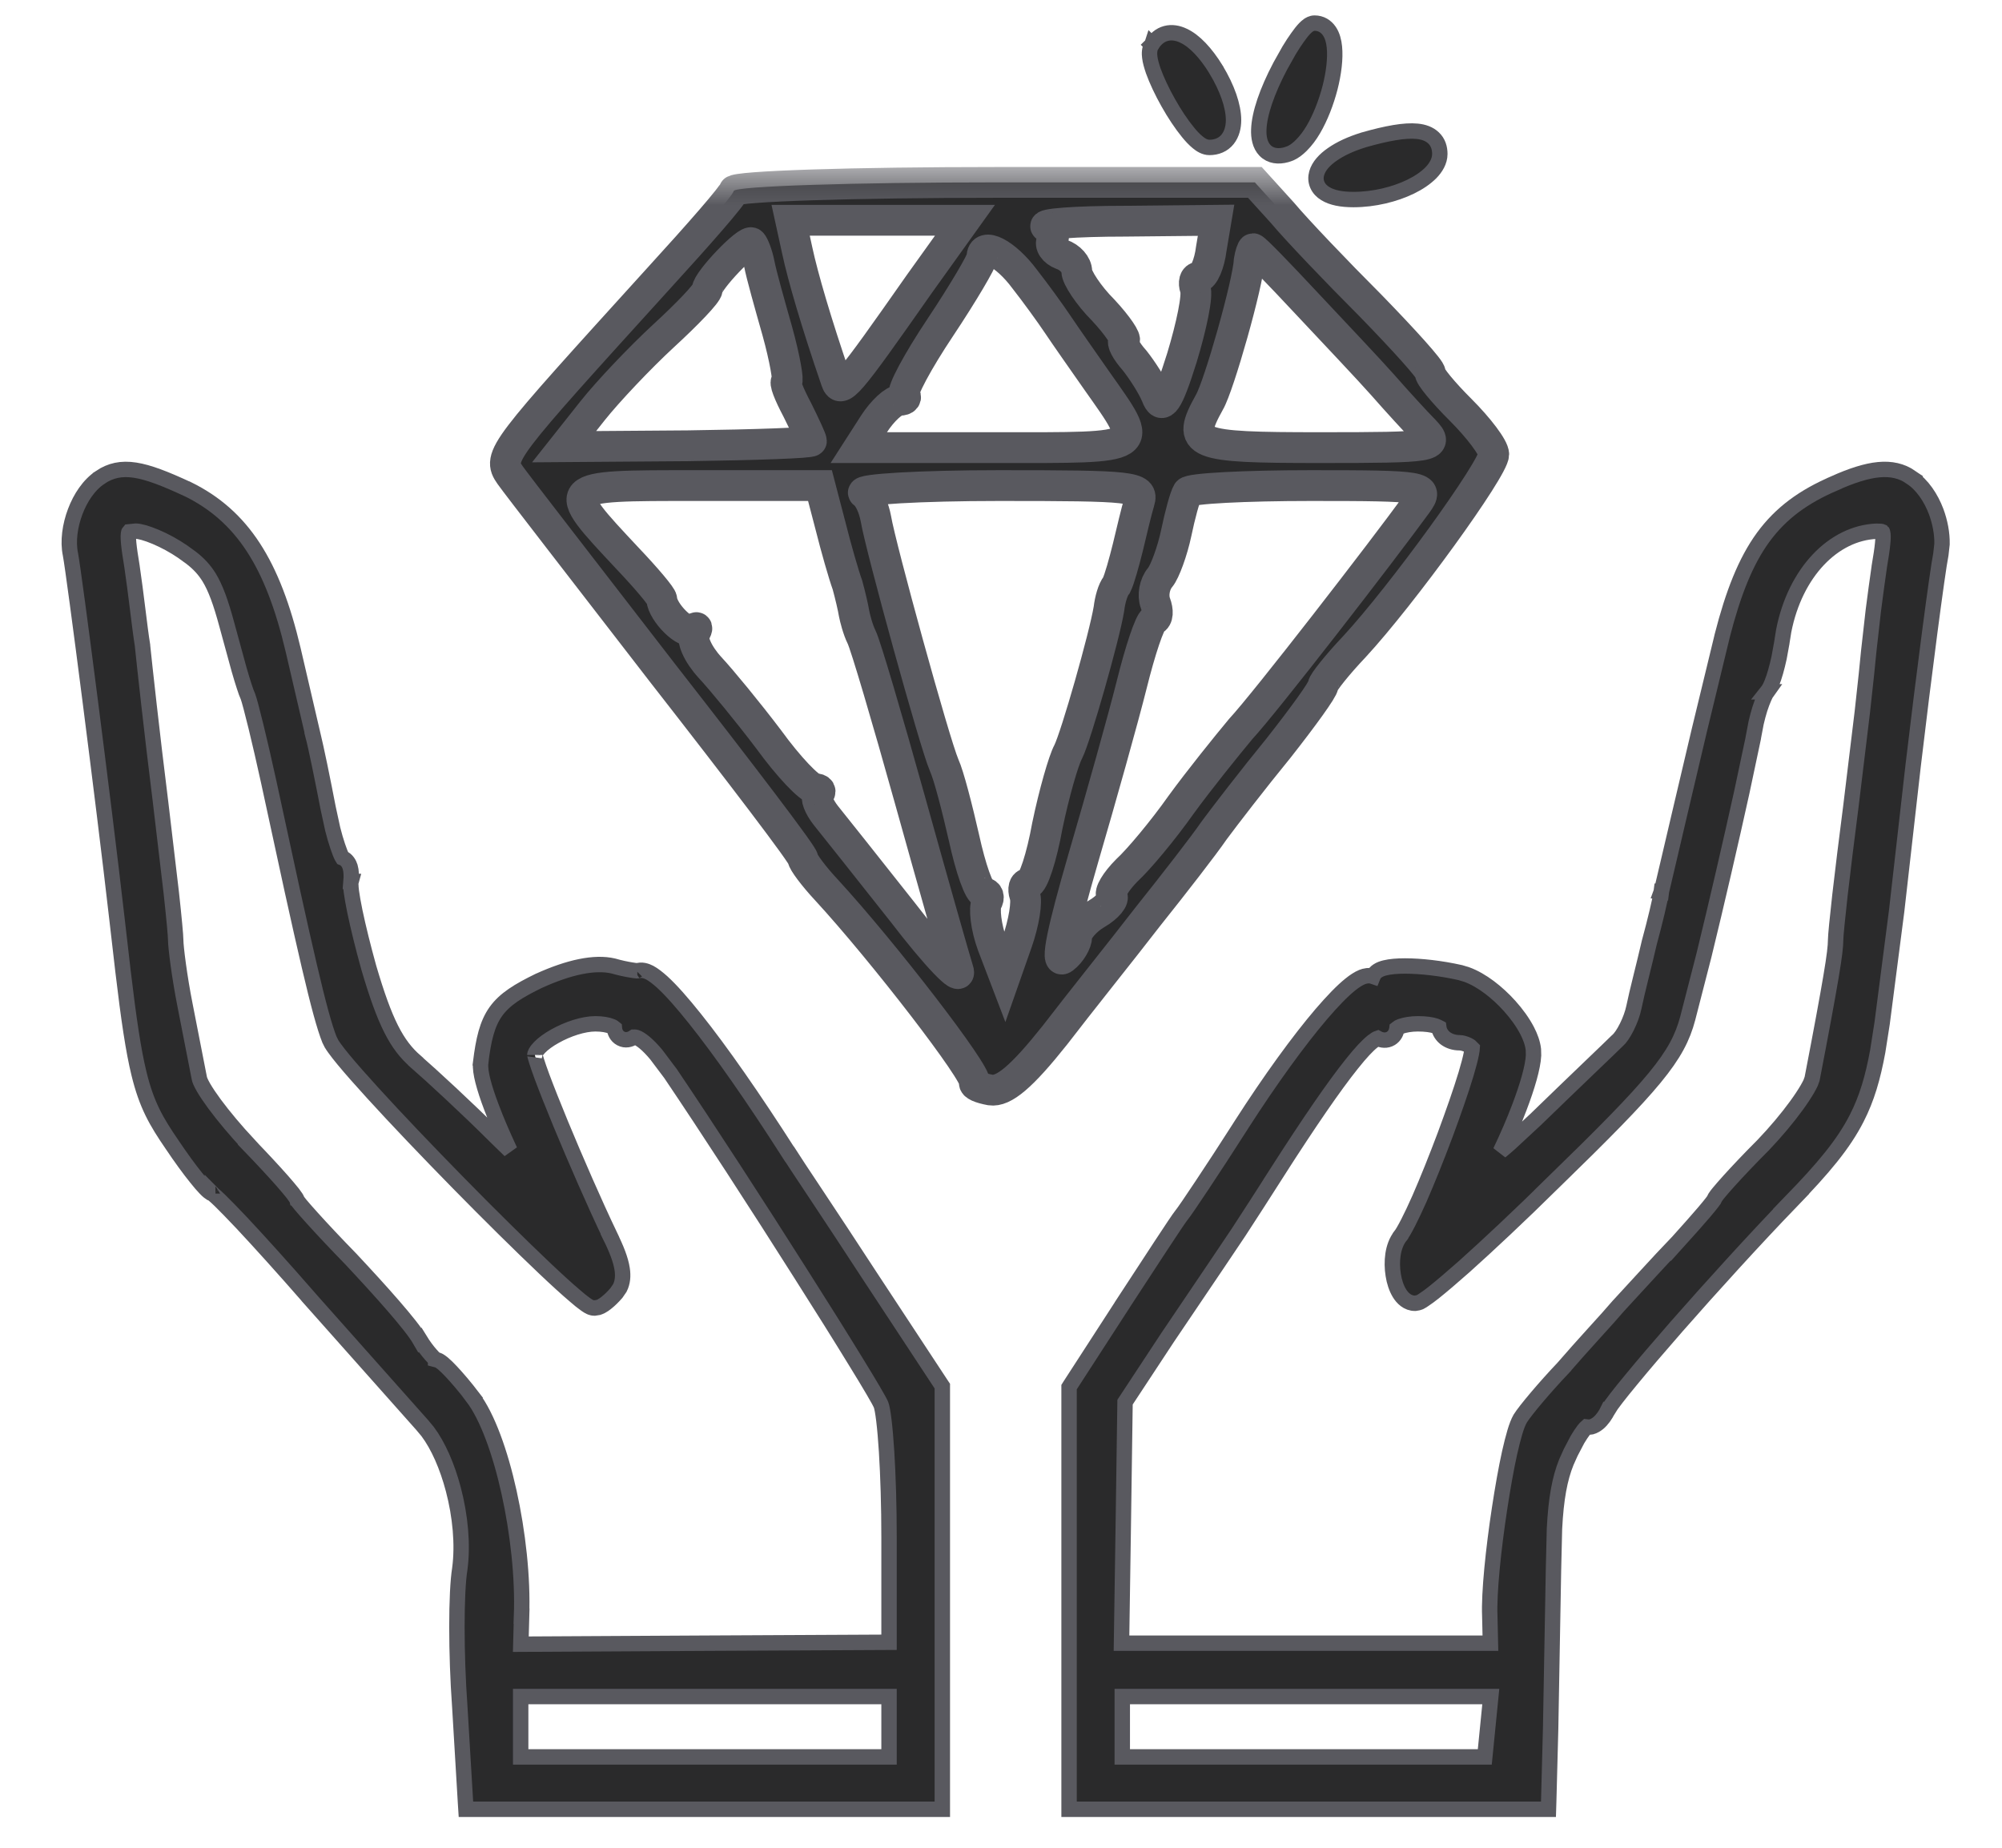 <svg width="26" height="24" viewBox="0 0 26 24" fill="none" xmlns="http://www.w3.org/2000/svg">
<path d="M16.704 2.01L16.759 1.991C16.812 1.967 16.859 1.929 16.901 1.887C16.958 1.83 17.011 1.76 17.057 1.681C17.149 1.524 17.224 1.329 17.273 1.14C17.321 0.952 17.345 0.76 17.33 0.611C17.323 0.537 17.304 0.463 17.265 0.405C17.222 0.342 17.157 0.3 17.072 0.3C17.034 0.3 17.004 0.32 16.991 0.329C16.975 0.34 16.959 0.355 16.944 0.37C16.915 0.4 16.883 0.441 16.85 0.488C16.816 0.535 16.779 0.592 16.741 0.655L16.627 0.858C16.453 1.188 16.355 1.478 16.348 1.682C16.344 1.782 16.362 1.885 16.429 1.954C16.502 2.029 16.605 2.037 16.704 2.01Z" fill="#2A2A2B" stroke="#59595F" stroke-width="0.2"/>
<path d="M15.707 1.915C15.803 1.915 15.887 1.88 15.944 1.808C15.998 1.74 16.02 1.651 16.02 1.56C16.02 1.378 15.938 1.144 15.792 0.902V0.901C15.659 0.686 15.514 0.531 15.371 0.464C15.298 0.429 15.218 0.414 15.141 0.435C15.064 0.456 15.005 0.508 14.961 0.578L14.96 0.577L14.959 0.58L14.957 0.582L14.958 0.583C14.925 0.634 14.926 0.698 14.932 0.743C14.938 0.796 14.956 0.856 14.977 0.919C15.022 1.044 15.092 1.193 15.172 1.334C15.251 1.475 15.342 1.612 15.427 1.716C15.469 1.768 15.512 1.814 15.554 1.848C15.591 1.879 15.645 1.915 15.707 1.915Z" fill="#2A2A2B" stroke="#59595F" stroke-width="0.2"/>
<path d="M17.577 2.592C17.845 2.592 18.116 2.524 18.321 2.424C18.424 2.374 18.514 2.313 18.581 2.246C18.646 2.18 18.699 2.095 18.699 2C18.699 1.922 18.677 1.848 18.618 1.792C18.562 1.738 18.486 1.713 18.404 1.705C18.244 1.689 18.012 1.731 17.71 1.817L17.708 1.818C17.541 1.869 17.404 1.934 17.303 2.005C17.204 2.073 17.126 2.157 17.1 2.25C17.086 2.299 17.087 2.351 17.108 2.4C17.129 2.449 17.166 2.487 17.211 2.514C17.297 2.568 17.423 2.592 17.577 2.592Z" fill="#2A2A2B" stroke="#59595F" stroke-width="0.2"/>
<mask id="path-4-outside-1_401_7051" maskUnits="userSpaceOnUse" x="5.563" y="2.16" width="15" height="13" fill="black">
<rect fill="white" x="5.563" y="2.16" width="15" height="13"/>
<path d="M9.529 2.48C9.517 2.541 9.074 3.046 8.557 3.612C6.514 5.864 6.453 5.925 6.625 6.171C6.711 6.294 7.609 7.451 8.606 8.743C9.615 10.036 10.44 11.118 10.428 11.155C10.428 11.192 10.563 11.377 10.735 11.561C11.461 12.349 12.704 13.961 12.655 14.06C12.643 14.097 12.729 14.133 12.864 14.158C13.036 14.183 13.27 13.986 13.701 13.444C14.021 13.026 14.575 12.337 14.907 11.906C15.251 11.475 15.633 10.983 15.768 10.786C15.904 10.602 16.273 10.122 16.605 9.716C16.925 9.309 17.183 8.953 17.183 8.903C17.183 8.866 17.368 8.633 17.59 8.399C18.205 7.734 19.399 6.085 19.399 5.901C19.399 5.814 19.202 5.556 18.968 5.322C18.746 5.101 18.562 4.879 18.574 4.842C18.586 4.805 18.23 4.412 17.799 3.969C17.356 3.526 16.839 2.984 16.654 2.763L16.297 2.369H12.938C11.092 2.369 9.554 2.418 9.529 2.48ZM11.941 3.686C10.993 5.039 10.92 5.125 10.858 4.941C10.6 4.19 10.428 3.599 10.354 3.255L10.268 2.861H11.4H12.532L11.941 3.686ZM15.731 3.23C15.707 3.427 15.633 3.599 15.571 3.599C15.51 3.599 15.498 3.673 15.522 3.747C15.559 3.833 15.473 4.239 15.35 4.645C15.165 5.236 15.091 5.335 15.018 5.138C14.968 5.015 14.833 4.805 14.735 4.682C14.624 4.559 14.562 4.436 14.599 4.424C14.636 4.412 14.513 4.227 14.329 4.03C14.132 3.833 13.984 3.599 13.984 3.526C13.984 3.439 13.898 3.341 13.787 3.304C13.689 3.267 13.627 3.181 13.664 3.119C13.713 3.058 13.664 2.972 13.59 2.947C13.504 2.91 13.959 2.873 14.611 2.873L15.793 2.861L15.731 3.23ZM9.861 3.427C9.886 3.562 9.997 3.956 10.095 4.301C10.194 4.658 10.243 4.953 10.218 4.953C10.181 4.953 10.243 5.113 10.354 5.322C10.452 5.519 10.538 5.704 10.538 5.728C10.538 5.753 9.812 5.778 8.938 5.79L7.326 5.802L7.696 5.335C7.892 5.088 8.311 4.645 8.618 4.362C8.926 4.079 9.185 3.809 9.185 3.759C9.185 3.649 9.714 3.095 9.763 3.156C9.788 3.181 9.837 3.304 9.861 3.427ZM13.307 3.624C13.442 3.796 13.639 4.067 13.738 4.215C13.836 4.362 14.07 4.695 14.242 4.941C14.882 5.851 14.931 5.814 12.926 5.814H11.153L11.35 5.507C11.461 5.335 11.609 5.199 11.683 5.199C11.757 5.199 11.781 5.162 11.744 5.125C11.707 5.088 11.916 4.695 12.212 4.252C12.507 3.809 12.753 3.39 12.753 3.341C12.753 3.132 13.061 3.292 13.307 3.624ZM16.962 3.932C17.319 4.313 17.774 4.793 17.959 5.002C18.143 5.212 18.39 5.482 18.5 5.593C18.697 5.802 18.623 5.814 17.147 5.814C15.498 5.814 15.399 5.778 15.707 5.224C15.83 5.015 16.211 3.673 16.224 3.378C16.236 3.304 16.261 3.23 16.273 3.23C16.297 3.23 16.605 3.55 16.962 3.932ZM10.784 6.824C10.858 7.119 10.957 7.464 11.006 7.599C11.043 7.734 11.08 7.894 11.092 7.968C11.104 8.03 11.141 8.177 11.19 8.276C11.24 8.374 11.523 9.334 11.818 10.392C12.113 11.451 12.396 12.447 12.446 12.607C12.495 12.767 12.163 12.423 11.72 11.845C11.264 11.266 10.821 10.712 10.723 10.589C10.637 10.479 10.587 10.355 10.624 10.319C10.674 10.282 10.649 10.245 10.587 10.245C10.514 10.245 10.243 9.962 9.984 9.605C9.714 9.248 9.369 8.829 9.221 8.67C9.062 8.497 8.975 8.3 9.025 8.226C9.062 8.153 9.062 8.128 9 8.177C8.914 8.263 8.606 7.956 8.594 7.783C8.594 7.747 8.397 7.513 8.151 7.254C7.253 6.294 7.24 6.307 9.049 6.307H10.649L10.784 6.824ZM14.796 6.516C14.759 6.639 14.698 6.897 14.648 7.107C14.599 7.304 14.538 7.525 14.501 7.599C14.451 7.66 14.415 7.796 14.402 7.907C14.341 8.276 13.972 9.568 13.873 9.765C13.812 9.876 13.689 10.306 13.602 10.725C13.529 11.131 13.418 11.475 13.356 11.475C13.295 11.475 13.283 11.549 13.307 11.623C13.344 11.709 13.295 11.992 13.209 12.238L13.049 12.694L12.889 12.275C12.803 12.041 12.778 11.795 12.815 11.721C12.852 11.66 12.839 11.598 12.778 11.598C12.716 11.598 12.606 11.278 12.52 10.885C12.433 10.503 12.323 10.072 12.261 9.937C12.138 9.654 11.437 7.107 11.375 6.737C11.35 6.602 11.289 6.454 11.215 6.405C11.153 6.356 11.941 6.307 12.975 6.307C14.71 6.307 14.858 6.319 14.796 6.516ZM18.402 6.541C17.946 7.168 16.433 9.125 16.113 9.469C15.928 9.691 15.571 10.134 15.338 10.454C15.104 10.786 14.784 11.168 14.636 11.303C14.489 11.451 14.402 11.598 14.439 11.635C14.476 11.672 14.39 11.783 14.242 11.869C14.095 11.955 13.984 12.091 13.984 12.164C13.984 12.238 13.91 12.374 13.812 12.447C13.701 12.534 13.799 12.078 14.07 11.143C14.304 10.343 14.587 9.334 14.698 8.891C14.808 8.448 14.931 8.079 14.981 8.054C15.042 8.03 15.042 7.931 15.005 7.833C14.968 7.734 14.993 7.587 15.067 7.5C15.128 7.427 15.227 7.156 15.276 6.922C15.325 6.688 15.387 6.454 15.424 6.393C15.448 6.344 16.174 6.307 17.023 6.307C18.512 6.307 18.562 6.319 18.402 6.541Z"/>
</mask>
<path d="M9.529 2.48C9.517 2.541 9.074 3.046 8.557 3.612C6.514 5.864 6.453 5.925 6.625 6.171C6.711 6.294 7.609 7.451 8.606 8.743C9.615 10.036 10.44 11.118 10.428 11.155C10.428 11.192 10.563 11.377 10.735 11.561C11.461 12.349 12.704 13.961 12.655 14.06C12.643 14.097 12.729 14.133 12.864 14.158C13.036 14.183 13.27 13.986 13.701 13.444C14.021 13.026 14.575 12.337 14.907 11.906C15.251 11.475 15.633 10.983 15.768 10.786C15.904 10.602 16.273 10.122 16.605 9.716C16.925 9.309 17.183 8.953 17.183 8.903C17.183 8.866 17.368 8.633 17.59 8.399C18.205 7.734 19.399 6.085 19.399 5.901C19.399 5.814 19.202 5.556 18.968 5.322C18.746 5.101 18.562 4.879 18.574 4.842C18.586 4.805 18.23 4.412 17.799 3.969C17.356 3.526 16.839 2.984 16.654 2.763L16.297 2.369H12.938C11.092 2.369 9.554 2.418 9.529 2.48ZM11.941 3.686C10.993 5.039 10.92 5.125 10.858 4.941C10.6 4.19 10.428 3.599 10.354 3.255L10.268 2.861H11.4H12.532L11.941 3.686ZM15.731 3.23C15.707 3.427 15.633 3.599 15.571 3.599C15.51 3.599 15.498 3.673 15.522 3.747C15.559 3.833 15.473 4.239 15.35 4.645C15.165 5.236 15.091 5.335 15.018 5.138C14.968 5.015 14.833 4.805 14.735 4.682C14.624 4.559 14.562 4.436 14.599 4.424C14.636 4.412 14.513 4.227 14.329 4.03C14.132 3.833 13.984 3.599 13.984 3.526C13.984 3.439 13.898 3.341 13.787 3.304C13.689 3.267 13.627 3.181 13.664 3.119C13.713 3.058 13.664 2.972 13.59 2.947C13.504 2.91 13.959 2.873 14.611 2.873L15.793 2.861L15.731 3.23ZM9.861 3.427C9.886 3.562 9.997 3.956 10.095 4.301C10.194 4.658 10.243 4.953 10.218 4.953C10.181 4.953 10.243 5.113 10.354 5.322C10.452 5.519 10.538 5.704 10.538 5.728C10.538 5.753 9.812 5.778 8.938 5.79L7.326 5.802L7.696 5.335C7.892 5.088 8.311 4.645 8.618 4.362C8.926 4.079 9.185 3.809 9.185 3.759C9.185 3.649 9.714 3.095 9.763 3.156C9.788 3.181 9.837 3.304 9.861 3.427ZM13.307 3.624C13.442 3.796 13.639 4.067 13.738 4.215C13.836 4.362 14.07 4.695 14.242 4.941C14.882 5.851 14.931 5.814 12.926 5.814H11.153L11.35 5.507C11.461 5.335 11.609 5.199 11.683 5.199C11.757 5.199 11.781 5.162 11.744 5.125C11.707 5.088 11.916 4.695 12.212 4.252C12.507 3.809 12.753 3.39 12.753 3.341C12.753 3.132 13.061 3.292 13.307 3.624ZM16.962 3.932C17.319 4.313 17.774 4.793 17.959 5.002C18.143 5.212 18.39 5.482 18.5 5.593C18.697 5.802 18.623 5.814 17.147 5.814C15.498 5.814 15.399 5.778 15.707 5.224C15.83 5.015 16.211 3.673 16.224 3.378C16.236 3.304 16.261 3.23 16.273 3.23C16.297 3.23 16.605 3.55 16.962 3.932ZM10.784 6.824C10.858 7.119 10.957 7.464 11.006 7.599C11.043 7.734 11.08 7.894 11.092 7.968C11.104 8.03 11.141 8.177 11.19 8.276C11.24 8.374 11.523 9.334 11.818 10.392C12.113 11.451 12.396 12.447 12.446 12.607C12.495 12.767 12.163 12.423 11.72 11.845C11.264 11.266 10.821 10.712 10.723 10.589C10.637 10.479 10.587 10.355 10.624 10.319C10.674 10.282 10.649 10.245 10.587 10.245C10.514 10.245 10.243 9.962 9.984 9.605C9.714 9.248 9.369 8.829 9.221 8.67C9.062 8.497 8.975 8.3 9.025 8.226C9.062 8.153 9.062 8.128 9 8.177C8.914 8.263 8.606 7.956 8.594 7.783C8.594 7.747 8.397 7.513 8.151 7.254C7.253 6.294 7.24 6.307 9.049 6.307H10.649L10.784 6.824ZM14.796 6.516C14.759 6.639 14.698 6.897 14.648 7.107C14.599 7.304 14.538 7.525 14.501 7.599C14.451 7.66 14.415 7.796 14.402 7.907C14.341 8.276 13.972 9.568 13.873 9.765C13.812 9.876 13.689 10.306 13.602 10.725C13.529 11.131 13.418 11.475 13.356 11.475C13.295 11.475 13.283 11.549 13.307 11.623C13.344 11.709 13.295 11.992 13.209 12.238L13.049 12.694L12.889 12.275C12.803 12.041 12.778 11.795 12.815 11.721C12.852 11.66 12.839 11.598 12.778 11.598C12.716 11.598 12.606 11.278 12.52 10.885C12.433 10.503 12.323 10.072 12.261 9.937C12.138 9.654 11.437 7.107 11.375 6.737C11.35 6.602 11.289 6.454 11.215 6.405C11.153 6.356 11.941 6.307 12.975 6.307C14.71 6.307 14.858 6.319 14.796 6.516ZM18.402 6.541C17.946 7.168 16.433 9.125 16.113 9.469C15.928 9.691 15.571 10.134 15.338 10.454C15.104 10.786 14.784 11.168 14.636 11.303C14.489 11.451 14.402 11.598 14.439 11.635C14.476 11.672 14.39 11.783 14.242 11.869C14.095 11.955 13.984 12.091 13.984 12.164C13.984 12.238 13.91 12.374 13.812 12.447C13.701 12.534 13.799 12.078 14.07 11.143C14.304 10.343 14.587 9.334 14.698 8.891C14.808 8.448 14.931 8.079 14.981 8.054C15.042 8.03 15.042 7.931 15.005 7.833C14.968 7.734 14.993 7.587 15.067 7.5C15.128 7.427 15.227 7.156 15.276 6.922C15.325 6.688 15.387 6.454 15.424 6.393C15.448 6.344 16.174 6.307 17.023 6.307C18.512 6.307 18.562 6.319 18.402 6.541Z" fill="#2A2A2B"/>
<path d="M9.529 2.48C9.517 2.541 9.074 3.046 8.557 3.612C6.514 5.864 6.453 5.925 6.625 6.171C6.711 6.294 7.609 7.451 8.606 8.743C9.615 10.036 10.44 11.118 10.428 11.155C10.428 11.192 10.563 11.377 10.735 11.561C11.461 12.349 12.704 13.961 12.655 14.06C12.643 14.097 12.729 14.133 12.864 14.158C13.036 14.183 13.27 13.986 13.701 13.444C14.021 13.026 14.575 12.337 14.907 11.906C15.251 11.475 15.633 10.983 15.768 10.786C15.904 10.602 16.273 10.122 16.605 9.716C16.925 9.309 17.183 8.953 17.183 8.903C17.183 8.866 17.368 8.633 17.59 8.399C18.205 7.734 19.399 6.085 19.399 5.901C19.399 5.814 19.202 5.556 18.968 5.322C18.746 5.101 18.562 4.879 18.574 4.842C18.586 4.805 18.23 4.412 17.799 3.969C17.356 3.526 16.839 2.984 16.654 2.763L16.297 2.369H12.938C11.092 2.369 9.554 2.418 9.529 2.48ZM11.941 3.686C10.993 5.039 10.92 5.125 10.858 4.941C10.6 4.19 10.428 3.599 10.354 3.255L10.268 2.861H11.4H12.532L11.941 3.686ZM15.731 3.23C15.707 3.427 15.633 3.599 15.571 3.599C15.51 3.599 15.498 3.673 15.522 3.747C15.559 3.833 15.473 4.239 15.35 4.645C15.165 5.236 15.091 5.335 15.018 5.138C14.968 5.015 14.833 4.805 14.735 4.682C14.624 4.559 14.562 4.436 14.599 4.424C14.636 4.412 14.513 4.227 14.329 4.03C14.132 3.833 13.984 3.599 13.984 3.526C13.984 3.439 13.898 3.341 13.787 3.304C13.689 3.267 13.627 3.181 13.664 3.119C13.713 3.058 13.664 2.972 13.59 2.947C13.504 2.91 13.959 2.873 14.611 2.873L15.793 2.861L15.731 3.23ZM9.861 3.427C9.886 3.562 9.997 3.956 10.095 4.301C10.194 4.658 10.243 4.953 10.218 4.953C10.181 4.953 10.243 5.113 10.354 5.322C10.452 5.519 10.538 5.704 10.538 5.728C10.538 5.753 9.812 5.778 8.938 5.79L7.326 5.802L7.696 5.335C7.892 5.088 8.311 4.645 8.618 4.362C8.926 4.079 9.185 3.809 9.185 3.759C9.185 3.649 9.714 3.095 9.763 3.156C9.788 3.181 9.837 3.304 9.861 3.427ZM13.307 3.624C13.442 3.796 13.639 4.067 13.738 4.215C13.836 4.362 14.07 4.695 14.242 4.941C14.882 5.851 14.931 5.814 12.926 5.814H11.153L11.35 5.507C11.461 5.335 11.609 5.199 11.683 5.199C11.757 5.199 11.781 5.162 11.744 5.125C11.707 5.088 11.916 4.695 12.212 4.252C12.507 3.809 12.753 3.39 12.753 3.341C12.753 3.132 13.061 3.292 13.307 3.624ZM16.962 3.932C17.319 4.313 17.774 4.793 17.959 5.002C18.143 5.212 18.39 5.482 18.5 5.593C18.697 5.802 18.623 5.814 17.147 5.814C15.498 5.814 15.399 5.778 15.707 5.224C15.83 5.015 16.211 3.673 16.224 3.378C16.236 3.304 16.261 3.23 16.273 3.23C16.297 3.23 16.605 3.55 16.962 3.932ZM10.784 6.824C10.858 7.119 10.957 7.464 11.006 7.599C11.043 7.734 11.08 7.894 11.092 7.968C11.104 8.03 11.141 8.177 11.19 8.276C11.24 8.374 11.523 9.334 11.818 10.392C12.113 11.451 12.396 12.447 12.446 12.607C12.495 12.767 12.163 12.423 11.72 11.845C11.264 11.266 10.821 10.712 10.723 10.589C10.637 10.479 10.587 10.355 10.624 10.319C10.674 10.282 10.649 10.245 10.587 10.245C10.514 10.245 10.243 9.962 9.984 9.605C9.714 9.248 9.369 8.829 9.221 8.67C9.062 8.497 8.975 8.3 9.025 8.226C9.062 8.153 9.062 8.128 9 8.177C8.914 8.263 8.606 7.956 8.594 7.783C8.594 7.747 8.397 7.513 8.151 7.254C7.253 6.294 7.24 6.307 9.049 6.307H10.649L10.784 6.824ZM14.796 6.516C14.759 6.639 14.698 6.897 14.648 7.107C14.599 7.304 14.538 7.525 14.501 7.599C14.451 7.66 14.415 7.796 14.402 7.907C14.341 8.276 13.972 9.568 13.873 9.765C13.812 9.876 13.689 10.306 13.602 10.725C13.529 11.131 13.418 11.475 13.356 11.475C13.295 11.475 13.283 11.549 13.307 11.623C13.344 11.709 13.295 11.992 13.209 12.238L13.049 12.694L12.889 12.275C12.803 12.041 12.778 11.795 12.815 11.721C12.852 11.66 12.839 11.598 12.778 11.598C12.716 11.598 12.606 11.278 12.52 10.885C12.433 10.503 12.323 10.072 12.261 9.937C12.138 9.654 11.437 7.107 11.375 6.737C11.35 6.602 11.289 6.454 11.215 6.405C11.153 6.356 11.941 6.307 12.975 6.307C14.71 6.307 14.858 6.319 14.796 6.516ZM18.402 6.541C17.946 7.168 16.433 9.125 16.113 9.469C15.928 9.691 15.571 10.134 15.338 10.454C15.104 10.786 14.784 11.168 14.636 11.303C14.489 11.451 14.402 11.598 14.439 11.635C14.476 11.672 14.39 11.783 14.242 11.869C14.095 11.955 13.984 12.091 13.984 12.164C13.984 12.238 13.91 12.374 13.812 12.447C13.701 12.534 13.799 12.078 14.07 11.143C14.304 10.343 14.587 9.334 14.698 8.891C14.808 8.448 14.931 8.079 14.981 8.054C15.042 8.03 15.042 7.931 15.005 7.833C14.968 7.734 14.993 7.587 15.067 7.5C15.128 7.427 15.227 7.156 15.276 6.922C15.325 6.688 15.387 6.454 15.424 6.393C15.448 6.344 16.174 6.307 17.023 6.307C18.512 6.307 18.562 6.319 18.402 6.541Z" stroke="#59595F" stroke-width="0.4" mask="url(#path-4-outside-1_401_7051)"/>
<path d="M6.774 20.991H6.773C6.792 20.489 6.726 19.902 6.611 19.382C6.497 18.866 6.33 18.399 6.138 18.147L6.139 18.146C6.039 18.015 5.94 17.899 5.86 17.814C5.821 17.772 5.784 17.736 5.752 17.709C5.736 17.697 5.72 17.684 5.703 17.674C5.694 17.669 5.677 17.663 5.657 17.658V17.657C5.655 17.655 5.652 17.653 5.649 17.651C5.636 17.64 5.619 17.622 5.597 17.597C5.553 17.548 5.501 17.479 5.455 17.404L5.454 17.405C5.398 17.308 5.267 17.144 5.108 16.961C4.946 16.774 4.748 16.558 4.557 16.354L4.556 16.353C4.359 16.151 4.181 15.961 4.053 15.819C3.989 15.748 3.937 15.689 3.902 15.647C3.885 15.626 3.873 15.611 3.865 15.6C3.863 15.598 3.861 15.595 3.86 15.593L3.862 15.598L3.87 15.635L3.857 15.582C3.853 15.572 3.847 15.563 3.842 15.555C3.831 15.539 3.817 15.519 3.801 15.498C3.768 15.457 3.722 15.402 3.666 15.338C3.554 15.211 3.399 15.044 3.227 14.866L3.228 14.865C3.064 14.689 2.906 14.501 2.787 14.34C2.728 14.26 2.679 14.187 2.644 14.127C2.607 14.063 2.592 14.024 2.589 14.006L2.403 13.055C2.33 12.687 2.282 12.301 2.282 12.213C2.282 12.157 2.26 11.921 2.225 11.601L2.085 10.416C1.974 9.531 1.875 8.622 1.851 8.388V8.383C1.832 8.268 1.811 8.098 1.788 7.913C1.765 7.728 1.74 7.53 1.715 7.363V7.362C1.693 7.229 1.678 7.129 1.671 7.054C1.664 6.977 1.666 6.936 1.672 6.915C1.673 6.911 1.673 6.909 1.674 6.908L1.764 6.899C1.81 6.899 1.902 6.923 2.021 6.973C2.135 7.021 2.261 7.089 2.372 7.165L2.373 7.166L2.481 7.244C2.581 7.321 2.654 7.4 2.716 7.5C2.8 7.638 2.868 7.824 2.947 8.118L3.105 8.696C3.129 8.78 3.152 8.855 3.172 8.916C3.189 8.969 3.206 9.017 3.221 9.049C3.237 9.092 3.275 9.235 3.325 9.439C3.374 9.64 3.432 9.892 3.487 10.143L3.796 11.568C3.883 11.963 3.955 12.283 4.016 12.543C4.136 13.056 4.214 13.34 4.278 13.502L4.306 13.558C4.317 13.577 4.332 13.597 4.346 13.617C4.376 13.659 4.416 13.71 4.464 13.768C4.56 13.884 4.692 14.033 4.845 14.201C5.151 14.537 5.551 14.956 5.952 15.365C6.353 15.774 6.757 16.173 7.071 16.471C7.228 16.62 7.364 16.744 7.467 16.831C7.518 16.875 7.561 16.911 7.597 16.936C7.614 16.948 7.631 16.96 7.647 16.969C7.655 16.974 7.666 16.978 7.676 16.982C7.685 16.985 7.701 16.99 7.72 16.99L7.77 16.982C7.784 16.977 7.798 16.972 7.809 16.966C7.832 16.954 7.855 16.938 7.877 16.92C7.92 16.886 7.964 16.842 8.004 16.796L8.05 16.729C8.086 16.658 8.094 16.575 8.08 16.483C8.062 16.364 8.007 16.222 7.92 16.048L7.921 16.047C7.725 15.637 7.48 15.076 7.283 14.6C7.185 14.362 7.099 14.146 7.038 13.982C7.008 13.9 6.984 13.831 6.968 13.78C6.96 13.754 6.954 13.734 6.95 13.719C6.946 13.702 6.946 13.698 6.946 13.703C6.946 13.69 6.957 13.656 7.007 13.605C7.053 13.557 7.122 13.506 7.205 13.46C7.373 13.365 7.577 13.298 7.732 13.298C7.822 13.298 7.895 13.312 7.941 13.331C7.962 13.339 7.973 13.348 7.979 13.353C7.983 13.403 8.006 13.458 8.062 13.488C8.122 13.52 8.184 13.504 8.231 13.472H8.232C8.234 13.472 8.242 13.468 8.265 13.475C8.289 13.483 8.325 13.504 8.37 13.541C8.416 13.579 8.467 13.631 8.523 13.698L8.708 13.944C9.181 14.644 9.842 15.664 10.396 16.539C10.674 16.976 10.925 17.377 11.112 17.683C11.206 17.836 11.284 17.964 11.341 18.062C11.4 18.162 11.433 18.224 11.442 18.246C11.453 18.274 11.466 18.341 11.479 18.449C11.492 18.556 11.504 18.694 11.514 18.853C11.534 19.171 11.546 19.568 11.546 19.966V21.331L9.159 21.343L6.764 21.356L6.774 20.991ZM8.271 12.611C8.274 12.61 8.276 12.609 8.277 12.609H8.269C8.252 12.608 8.228 12.604 8.196 12.599C8.134 12.589 8.051 12.572 7.969 12.548L7.965 12.547C7.722 12.49 7.388 12.563 7.002 12.738L6.999 12.739C6.735 12.868 6.556 12.976 6.44 13.138C6.324 13.301 6.279 13.506 6.242 13.801L6.243 13.802C6.235 13.867 6.249 13.953 6.272 14.043C6.297 14.14 6.335 14.257 6.384 14.385C6.447 14.553 6.529 14.744 6.623 14.945L6.425 14.752C6.066 14.393 5.597 13.961 5.398 13.788V13.787C5.151 13.573 4.998 13.279 4.789 12.567C4.716 12.304 4.652 12.045 4.609 11.839C4.588 11.736 4.572 11.647 4.563 11.579C4.559 11.544 4.556 11.516 4.556 11.495C4.555 11.484 4.555 11.476 4.556 11.469L4.557 11.46L4.56 11.449H4.559C4.565 11.38 4.563 11.313 4.547 11.259C4.536 11.223 4.507 11.164 4.446 11.141C4.444 11.138 4.442 11.133 4.439 11.127C4.424 11.098 4.406 11.051 4.385 10.989C4.364 10.927 4.342 10.852 4.321 10.769L4.262 10.497C4.19 10.125 4.104 9.7 4.064 9.551L4.065 9.55L3.806 8.437C3.544 7.328 3.151 6.703 2.436 6.352H2.434C2.144 6.217 1.93 6.134 1.756 6.107C1.574 6.079 1.435 6.111 1.303 6.199V6.2C1.156 6.296 1.044 6.467 0.977 6.645C0.909 6.825 0.879 7.029 0.915 7.201C0.965 7.464 1.344 10.405 1.517 11.918L1.598 12.619C1.672 13.242 1.732 13.646 1.805 13.945C1.904 14.351 2.028 14.565 2.235 14.867C2.347 15.034 2.459 15.188 2.549 15.299C2.593 15.355 2.634 15.402 2.666 15.435C2.682 15.452 2.698 15.467 2.713 15.479C2.72 15.485 2.73 15.492 2.74 15.498C2.748 15.502 2.77 15.513 2.798 15.513C2.777 15.513 2.763 15.506 2.762 15.505C2.76 15.504 2.758 15.504 2.758 15.503C2.76 15.505 2.766 15.51 2.775 15.518C2.794 15.534 2.822 15.559 2.857 15.593C2.927 15.661 3.023 15.761 3.14 15.884C3.372 16.132 3.683 16.476 4.015 16.857V16.858L5.49 18.517L5.492 18.52L5.553 18.593C5.691 18.777 5.809 19.046 5.888 19.347C5.978 19.69 6.013 20.061 5.972 20.372V20.373C5.921 20.683 5.922 21.489 5.971 22.163L6.045 23.406L6.051 23.5H12.238V18.004L12.222 17.98L11.299 16.577C10.792 15.798 10.315 15.089 10.254 14.991H10.253C9.784 14.257 9.358 13.647 9.025 13.231C8.86 13.024 8.716 12.861 8.6 12.755C8.542 12.703 8.487 12.66 8.437 12.633C8.396 12.612 8.332 12.588 8.268 12.613C8.269 12.612 8.27 12.611 8.271 12.611ZM6.762 22.036H11.546V22.82H6.762V22.036Z" fill="#2A2A2B" stroke="#59595F" stroke-width="0.2"/>
<path d="M22.259 15.585L22.258 15.587C22.253 15.594 22.245 15.605 22.233 15.621C22.21 15.651 22.175 15.693 22.132 15.744C22.045 15.845 21.927 15.98 21.799 16.121V16.12C21.528 16.403 21.182 16.787 21.023 16.957L21.02 16.96C20.948 17.045 20.829 17.177 20.697 17.322C20.567 17.466 20.424 17.624 20.307 17.76V17.761C20.062 18.019 19.811 18.317 19.744 18.424L19.743 18.426C19.718 18.469 19.694 18.533 19.673 18.604C19.651 18.678 19.628 18.769 19.605 18.871C19.56 19.075 19.515 19.33 19.475 19.593C19.395 20.117 19.335 20.692 19.348 20.992L19.356 21.343H14.565L14.588 19.821L14.611 18.212L15.162 17.375L15.821 16.399L16.089 16C16.227 15.788 16.406 15.511 16.591 15.221H16.59C17.008 14.569 17.326 14.106 17.557 13.818C17.672 13.673 17.762 13.578 17.828 13.526C17.86 13.501 17.88 13.49 17.892 13.486C17.944 13.514 18.008 13.521 18.064 13.487C18.113 13.457 18.136 13.406 18.142 13.357C18.149 13.351 18.164 13.342 18.189 13.332C18.244 13.313 18.324 13.298 18.413 13.298C18.511 13.298 18.593 13.309 18.645 13.327C18.666 13.334 18.678 13.342 18.686 13.346C18.694 13.406 18.73 13.454 18.771 13.486C18.82 13.523 18.885 13.544 18.955 13.544C18.985 13.544 19.026 13.555 19.064 13.573C19.092 13.587 19.11 13.602 19.119 13.612C19.118 13.628 19.116 13.652 19.109 13.684C19.096 13.751 19.072 13.843 19.039 13.953C18.973 14.172 18.874 14.455 18.766 14.746C18.657 15.036 18.539 15.331 18.434 15.571C18.381 15.691 18.331 15.796 18.288 15.88C18.244 15.966 18.21 16.024 18.188 16.052V16.053C18.133 16.121 18.104 16.209 18.091 16.294C18.078 16.382 18.08 16.475 18.094 16.561C18.107 16.646 18.134 16.73 18.174 16.796C18.213 16.86 18.279 16.928 18.377 16.928L18.418 16.921C18.43 16.918 18.44 16.913 18.445 16.911C18.461 16.903 18.478 16.892 18.495 16.88C18.53 16.858 18.573 16.825 18.623 16.786C18.723 16.706 18.857 16.592 19.014 16.453C19.327 16.173 19.738 15.787 20.17 15.362H20.169C21.489 14.078 21.787 13.725 21.919 13.225L22.13 12.405C22.293 11.739 22.486 10.902 22.621 10.289L22.77 9.586L22.77 9.582L22.807 9.388C22.821 9.325 22.838 9.265 22.855 9.209C22.892 9.095 22.929 9.015 22.95 8.986H22.949C22.973 8.956 22.993 8.916 23.009 8.876C23.027 8.833 23.044 8.781 23.06 8.725C23.076 8.669 23.091 8.608 23.105 8.544L23.14 8.352V8.35L23.165 8.194C23.314 7.433 23.813 6.922 24.371 6.9C24.42 6.9 24.439 6.903 24.447 6.907C24.448 6.908 24.449 6.911 24.45 6.917C24.456 6.94 24.458 6.982 24.45 7.059C24.443 7.134 24.428 7.232 24.406 7.361V7.363C24.382 7.529 24.354 7.733 24.329 7.929L24.27 8.452C24.258 8.586 24.227 8.881 24.186 9.248L24.037 10.478C23.982 10.903 23.932 11.31 23.896 11.623C23.862 11.93 23.839 12.156 23.839 12.213C23.839 12.284 23.826 12.412 23.779 12.688C23.733 12.961 23.657 13.375 23.534 14.012L23.515 14.065C23.505 14.087 23.49 14.114 23.472 14.146C23.436 14.208 23.388 14.281 23.329 14.362C23.212 14.523 23.058 14.707 22.895 14.877V14.877C22.722 15.05 22.568 15.213 22.456 15.337C22.4 15.399 22.354 15.452 22.321 15.492C22.305 15.511 22.292 15.528 22.282 15.543C22.277 15.549 22.272 15.558 22.268 15.566C22.265 15.57 22.262 15.576 22.26 15.582C22.259 15.583 22.259 15.584 22.259 15.585ZM14.575 22.036H19.361L19.323 22.418L19.283 22.82H14.575V22.036ZM20.188 19.856C20.208 19.464 20.256 19.206 20.342 18.992L20.398 18.867L20.399 18.865L20.487 18.697C20.516 18.648 20.544 18.607 20.568 18.575C20.582 18.556 20.595 18.544 20.605 18.535C20.627 18.538 20.648 18.537 20.666 18.533C20.701 18.524 20.732 18.504 20.757 18.484C20.805 18.444 20.851 18.381 20.886 18.307H20.887C20.922 18.247 21.027 18.111 21.186 17.919C21.342 17.729 21.546 17.491 21.774 17.23C22.232 16.708 22.788 16.097 23.261 15.606H23.26C23.679 15.174 23.941 14.863 24.114 14.523C24.245 14.267 24.323 13.998 24.386 13.656L24.444 13.286V13.285L24.632 11.831L24.727 10.994L24.846 9.945C24.983 8.783 25.16 7.429 25.206 7.201L25.221 7.067C25.224 6.929 25.195 6.78 25.145 6.645C25.078 6.467 24.966 6.297 24.819 6.201L24.82 6.2C24.575 6.031 24.269 6.079 23.824 6.277V6.278C23.425 6.449 23.13 6.662 22.898 6.979C22.669 7.294 22.508 7.705 22.365 8.263V8.265L22.07 9.482L21.823 10.53C21.712 10.998 21.603 11.475 21.578 11.574L21.574 11.585L21.675 11.598L21.575 11.586C21.564 11.677 21.492 11.977 21.418 12.248L21.417 12.253C21.357 12.516 21.257 12.896 21.22 13.081C21.203 13.163 21.169 13.256 21.128 13.338C21.086 13.423 21.041 13.487 21.006 13.517L21.001 13.521C20.915 13.607 20.439 14.059 19.944 14.54L19.609 14.851C19.566 14.89 19.523 14.925 19.485 14.957C19.578 14.762 19.663 14.566 19.731 14.386C19.835 14.113 19.908 13.864 19.916 13.71L19.914 13.631C19.905 13.55 19.874 13.466 19.833 13.387C19.777 13.279 19.698 13.169 19.606 13.067C19.449 12.892 19.244 12.729 19.048 12.658L18.965 12.633C18.712 12.576 18.449 12.547 18.247 12.547C18.147 12.547 18.057 12.554 17.988 12.571C17.955 12.579 17.919 12.591 17.89 12.611C17.869 12.625 17.844 12.649 17.831 12.682C17.779 12.664 17.727 12.676 17.689 12.691C17.641 12.711 17.589 12.745 17.537 12.787C17.432 12.871 17.304 13.004 17.159 13.173C16.869 13.513 16.503 14.015 16.114 14.621V14.622C15.93 14.91 15.752 15.183 15.612 15.393C15.471 15.606 15.373 15.748 15.347 15.78L15.345 15.782C15.316 15.818 15.214 15.971 15.078 16.178C14.94 16.389 14.761 16.663 14.576 16.946V16.947L13.899 17.993L13.884 18.017V23.5H20.11L20.113 23.403L20.138 22.455L20.175 20.399V20.397L20.188 19.856ZM22.252 15.623C22.252 15.607 22.256 15.595 22.257 15.592C22.258 15.59 22.258 15.589 22.259 15.587C22.256 15.595 22.252 15.607 22.252 15.623Z" fill="#2A2A2B" stroke="#59595F" stroke-width="0.2"/>
</svg>

